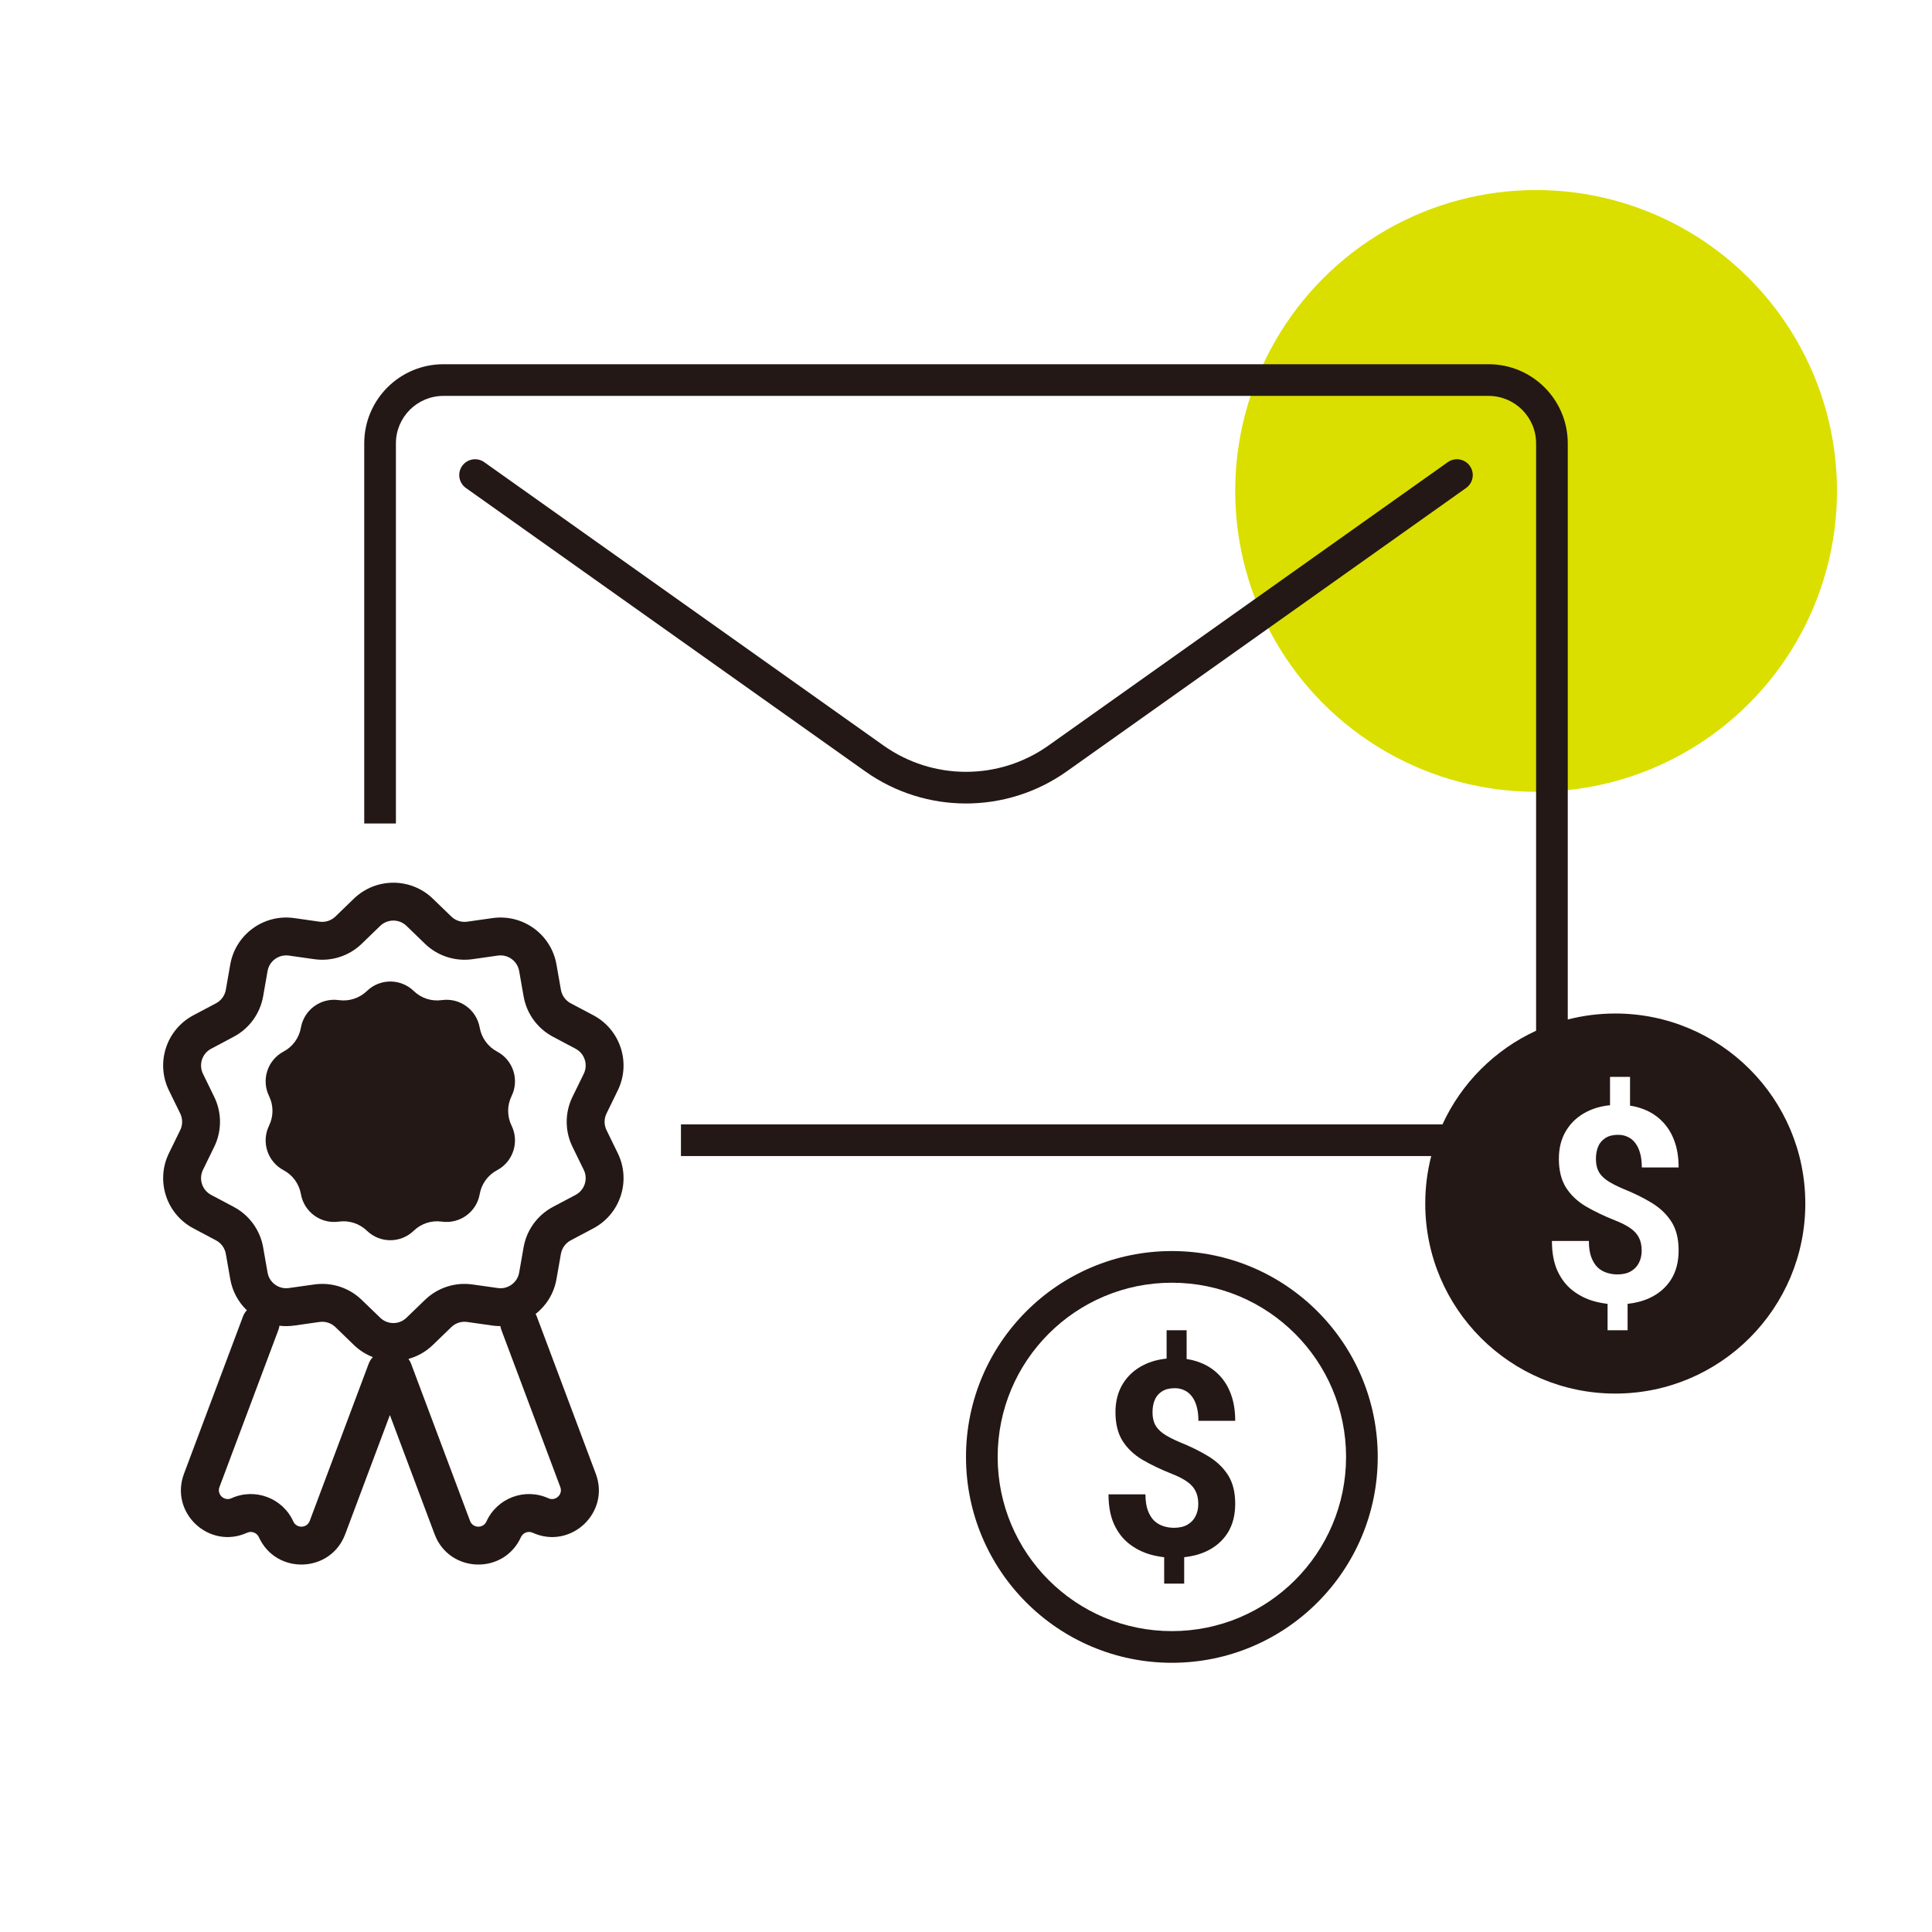<svg width="61" height="61" viewBox="0 0 61 61" fill="none" xmlns="http://www.w3.org/2000/svg">
<circle cx="48.5" cy="15.5" r="9.5" fill="#DADF00"/>
<path fill-rule="evenodd" clip-rule="evenodd" d="M11.5 14C11.5 12.619 12.619 11.5 14 11.5H47C48.381 11.5 49.5 12.619 49.5 14V32.189C49.979 32.066 50.482 32 51 32C54.314 32 57 34.686 57 38C57 41.314 54.314 44 51 44C47.686 44 45 41.314 45 38C45 37.482 45.066 36.979 45.189 36.5H21.5V35.5H45.544C46.143 34.196 47.196 33.143 48.5 32.544V14C48.5 13.172 47.828 12.5 47 12.5H14C13.172 12.5 12.5 13.172 12.5 14V26H11.5V14ZM51.466 34V34.909C51.613 34.931 51.752 34.967 51.883 35.018C52.115 35.105 52.314 35.234 52.482 35.405C52.649 35.573 52.777 35.779 52.866 36.023C52.956 36.267 53 36.546 53 36.86H51.838C51.838 36.692 51.821 36.543 51.785 36.414C51.75 36.285 51.699 36.177 51.632 36.09C51.567 36.004 51.489 35.939 51.397 35.897C51.305 35.852 51.204 35.83 51.093 35.83C50.928 35.83 50.794 35.863 50.688 35.931C50.583 35.998 50.506 36.089 50.458 36.204C50.412 36.316 50.389 36.445 50.389 36.591C50.389 36.734 50.413 36.859 50.462 36.965C50.513 37.072 50.6 37.17 50.725 37.26C50.849 37.347 51.019 37.436 51.235 37.529C51.586 37.669 51.893 37.821 52.158 37.983C52.422 38.146 52.629 38.345 52.777 38.58C52.926 38.816 53 39.116 53 39.48C53 39.842 52.919 40.151 52.757 40.406C52.595 40.658 52.368 40.852 52.077 40.986C51.87 41.08 51.641 41.14 51.389 41.167V42H50.757V41.167C50.612 41.15 50.468 41.123 50.324 41.083C50.078 41.013 49.856 40.901 49.656 40.747C49.456 40.592 49.297 40.388 49.178 40.133C49.059 39.874 49 39.558 49 39.182H50.166C50.166 39.387 50.192 39.558 50.243 39.695C50.294 39.83 50.362 39.938 50.445 40.019C50.532 40.097 50.629 40.154 50.737 40.187C50.845 40.221 50.954 40.238 51.065 40.238C51.237 40.238 51.379 40.205 51.49 40.141C51.603 40.076 51.688 39.988 51.745 39.876C51.804 39.761 51.834 39.632 51.834 39.489C51.834 39.329 51.806 39.193 51.749 39.081C51.695 38.969 51.606 38.869 51.482 38.782C51.36 38.695 51.196 38.611 50.988 38.53C50.637 38.39 50.328 38.241 50.061 38.084C49.796 37.924 49.59 37.727 49.441 37.491C49.293 37.253 49.219 36.951 49.219 36.587C49.219 36.239 49.298 35.938 49.458 35.682C49.617 35.427 49.837 35.231 50.117 35.094C50.33 34.988 50.569 34.922 50.834 34.896V34H51.466Z" fill="#231815"/>
<path d="M14.592 14.711C14.752 14.486 15.064 14.432 15.289 14.592L27.896 23.539C29.456 24.646 31.545 24.646 33.104 23.539L45.711 14.592C45.936 14.432 46.248 14.486 46.408 14.711C46.568 14.936 46.515 15.248 46.289 15.408L33.683 24.354C31.777 25.707 29.223 25.707 27.317 24.354L14.711 15.408C14.486 15.248 14.432 14.936 14.592 14.711Z" fill="#231815"/>
<path d="M37.466 42V42.909C37.613 42.931 37.752 42.967 37.883 43.018C38.115 43.105 38.314 43.234 38.482 43.405C38.649 43.573 38.777 43.779 38.866 44.023C38.956 44.267 39 44.546 39 44.86H37.838C37.838 44.692 37.821 44.543 37.785 44.414C37.75 44.285 37.699 44.177 37.632 44.09C37.567 44.004 37.489 43.939 37.397 43.897C37.305 43.852 37.204 43.83 37.093 43.83C36.928 43.83 36.794 43.863 36.688 43.931C36.583 43.998 36.506 44.089 36.458 44.204C36.412 44.316 36.389 44.445 36.389 44.591C36.389 44.734 36.413 44.859 36.462 44.965C36.513 45.072 36.6 45.17 36.725 45.26C36.849 45.347 37.019 45.436 37.235 45.529C37.586 45.669 37.893 45.821 38.158 45.983C38.422 46.146 38.629 46.345 38.777 46.58C38.926 46.816 39 47.116 39 47.48C39 47.842 38.919 48.151 38.757 48.406C38.595 48.658 38.368 48.852 38.077 48.986C37.87 49.08 37.641 49.14 37.389 49.167V50H36.757V49.167C36.612 49.15 36.468 49.123 36.324 49.083C36.078 49.013 35.856 48.901 35.656 48.747C35.456 48.592 35.297 48.388 35.178 48.133C35.059 47.874 35 47.558 35 47.182H36.166C36.166 47.387 36.192 47.558 36.243 47.695C36.294 47.83 36.362 47.938 36.445 48.019C36.532 48.097 36.629 48.154 36.737 48.187C36.845 48.221 36.954 48.238 37.065 48.238C37.237 48.238 37.379 48.205 37.49 48.141C37.603 48.076 37.688 47.988 37.745 47.876C37.804 47.761 37.834 47.632 37.834 47.489C37.834 47.329 37.806 47.193 37.749 47.081C37.695 46.969 37.606 46.869 37.482 46.782C37.36 46.695 37.196 46.611 36.988 46.53C36.637 46.39 36.328 46.241 36.061 46.084C35.796 45.924 35.59 45.727 35.441 45.491C35.293 45.253 35.219 44.951 35.219 44.587C35.219 44.239 35.298 43.938 35.458 43.682C35.617 43.427 35.837 43.231 36.117 43.094C36.33 42.988 36.569 42.922 36.834 42.896V42H37.466Z" fill="#231815"/>
<path fill-rule="evenodd" clip-rule="evenodd" d="M37 39.5C33.41 39.5 30.5 42.41 30.5 46C30.5 49.59 33.41 52.5 37 52.5C40.59 52.5 43.5 49.59 43.5 46C43.5 42.41 40.59 39.5 37 39.5ZM31.5 46C31.5 42.962 33.962 40.5 37 40.5C40.038 40.5 42.5 42.962 42.5 46C42.5 49.038 40.038 51.5 37 51.5C33.962 51.5 31.5 49.038 31.5 46Z" fill="#231815"/>
<path d="M13.063 31.289C12.65 30.89 11.997 30.89 11.585 31.289C11.349 31.517 11.021 31.623 10.697 31.577C10.129 31.497 9.6 31.881 9.501 32.446C9.444 32.769 9.242 33.048 8.952 33.202C8.446 33.47 8.244 34.092 8.495 34.607C8.639 34.902 8.639 35.246 8.495 35.541C8.244 36.056 8.446 36.678 8.952 36.947C9.242 37.1 9.444 37.379 9.501 37.702C9.6 38.267 10.129 38.651 10.697 38.571C11.021 38.525 11.349 38.631 11.585 38.859C11.997 39.258 12.65 39.258 13.063 38.859C13.298 38.631 13.626 38.525 13.95 38.571C14.518 38.651 15.047 38.267 15.146 37.702C15.203 37.379 15.405 37.1 15.695 36.947C16.201 36.678 16.404 36.056 16.152 35.541C16.008 35.246 16.008 34.902 16.152 34.607C16.404 34.092 16.201 33.47 15.695 33.202C15.405 33.048 15.203 32.769 15.146 32.446C15.047 31.881 14.518 31.497 13.95 31.577C13.626 31.623 13.298 31.517 13.063 31.289Z" fill="#231815"/>
<path fill-rule="evenodd" clip-rule="evenodd" d="M11.172 28.375C11.868 27.702 12.972 27.702 13.667 28.375L14.25 28.938C14.382 29.067 14.566 29.126 14.749 29.101L15.552 28.987C16.51 28.852 17.403 29.5 17.57 30.453L17.71 31.252C17.742 31.433 17.856 31.59 18.019 31.677L18.735 32.056C19.589 32.51 19.93 33.56 19.505 34.429L19.15 35.157C19.069 35.323 19.069 35.517 19.15 35.682L19.505 36.41C19.93 37.28 19.589 38.33 18.735 38.783L18.019 39.163C17.856 39.249 17.742 39.406 17.71 39.588L17.57 40.386C17.491 40.839 17.247 41.223 16.911 41.487C16.926 41.513 16.939 41.541 16.95 41.57L18.811 46.532C19.273 47.763 18.016 48.938 16.818 48.394C16.678 48.33 16.512 48.392 16.448 48.533C15.903 49.73 14.184 49.672 13.722 48.441L12.31 44.678L10.899 48.441C10.437 49.672 8.717 49.73 8.173 48.533C8.109 48.392 7.942 48.33 7.802 48.394C6.604 48.938 5.347 47.763 5.809 46.532L7.67 41.57C7.699 41.493 7.741 41.426 7.794 41.37C7.528 41.115 7.338 40.776 7.27 40.386L7.13 39.588C7.098 39.406 6.984 39.249 6.821 39.163L6.105 38.783C5.25 38.33 4.909 37.28 5.334 36.41L5.69 35.682C5.771 35.517 5.771 35.323 5.69 35.157L5.334 34.429C4.909 33.56 5.25 32.51 6.105 32.056L6.821 31.677C6.984 31.59 7.098 31.433 7.13 31.252L7.27 30.453C7.437 29.5 8.33 28.852 9.288 28.987L10.09 29.101C10.273 29.126 10.457 29.067 10.59 28.938L11.172 28.375ZM12.896 42.906C13.177 42.828 13.443 42.682 13.667 42.465L14.25 41.901C14.382 41.773 14.566 41.713 14.749 41.739L15.552 41.853C15.634 41.864 15.717 41.87 15.799 41.87C15.805 41.91 15.815 41.95 15.83 41.99L17.691 46.952C17.779 47.185 17.54 47.408 17.313 47.305C16.571 46.968 15.696 47.296 15.359 48.038C15.255 48.266 14.929 48.255 14.841 48.021L12.98 43.059C12.959 43.002 12.93 42.951 12.896 42.906ZM11.64 43.059C11.67 42.978 11.716 42.907 11.773 42.849C11.555 42.765 11.35 42.637 11.172 42.465L10.59 41.901C10.457 41.773 10.273 41.713 10.09 41.739L9.288 41.853C9.13 41.875 8.974 41.876 8.823 41.858C8.817 41.902 8.806 41.946 8.79 41.99L6.929 46.952C6.841 47.185 7.08 47.408 7.307 47.305C8.049 46.968 8.924 47.296 9.261 48.038C9.365 48.266 9.691 48.255 9.779 48.021L11.64 43.059ZM12.835 29.234C12.604 29.01 12.236 29.01 12.004 29.234L11.421 29.798C11.024 30.183 10.471 30.362 9.923 30.285L9.12 30.171C8.801 30.126 8.503 30.342 8.448 30.66L8.308 31.458C8.212 32.003 7.87 32.474 7.381 32.733L6.666 33.113C6.381 33.264 6.267 33.614 6.409 33.904L6.764 34.632C7.007 35.129 7.007 35.711 6.764 36.208L6.409 36.936C6.267 37.226 6.381 37.575 6.666 37.727L7.381 38.106C7.87 38.366 8.212 38.836 8.308 39.381L8.448 40.179C8.503 40.497 8.801 40.714 9.12 40.668L9.923 40.555C10.471 40.477 11.024 40.657 11.421 41.042L12.004 41.605C12.236 41.83 12.604 41.83 12.835 41.605L13.418 41.042C13.816 40.657 14.369 40.477 14.917 40.555L15.719 40.668C16.038 40.714 16.336 40.497 16.392 40.179L16.532 39.381C16.627 38.836 16.969 38.366 17.458 38.106L18.174 37.727C18.459 37.575 18.573 37.226 18.431 36.936L18.075 36.208C17.832 35.711 17.832 35.129 18.075 34.632L18.431 33.904C18.573 33.614 18.459 33.264 18.174 33.113L17.458 32.733C16.969 32.474 16.627 32.003 16.532 31.458L16.392 30.66C16.336 30.342 16.038 30.126 15.719 30.171L14.917 30.285C14.369 30.362 13.816 30.183 13.418 29.798L12.835 29.234Z" fill="#231815"/>
</svg>
